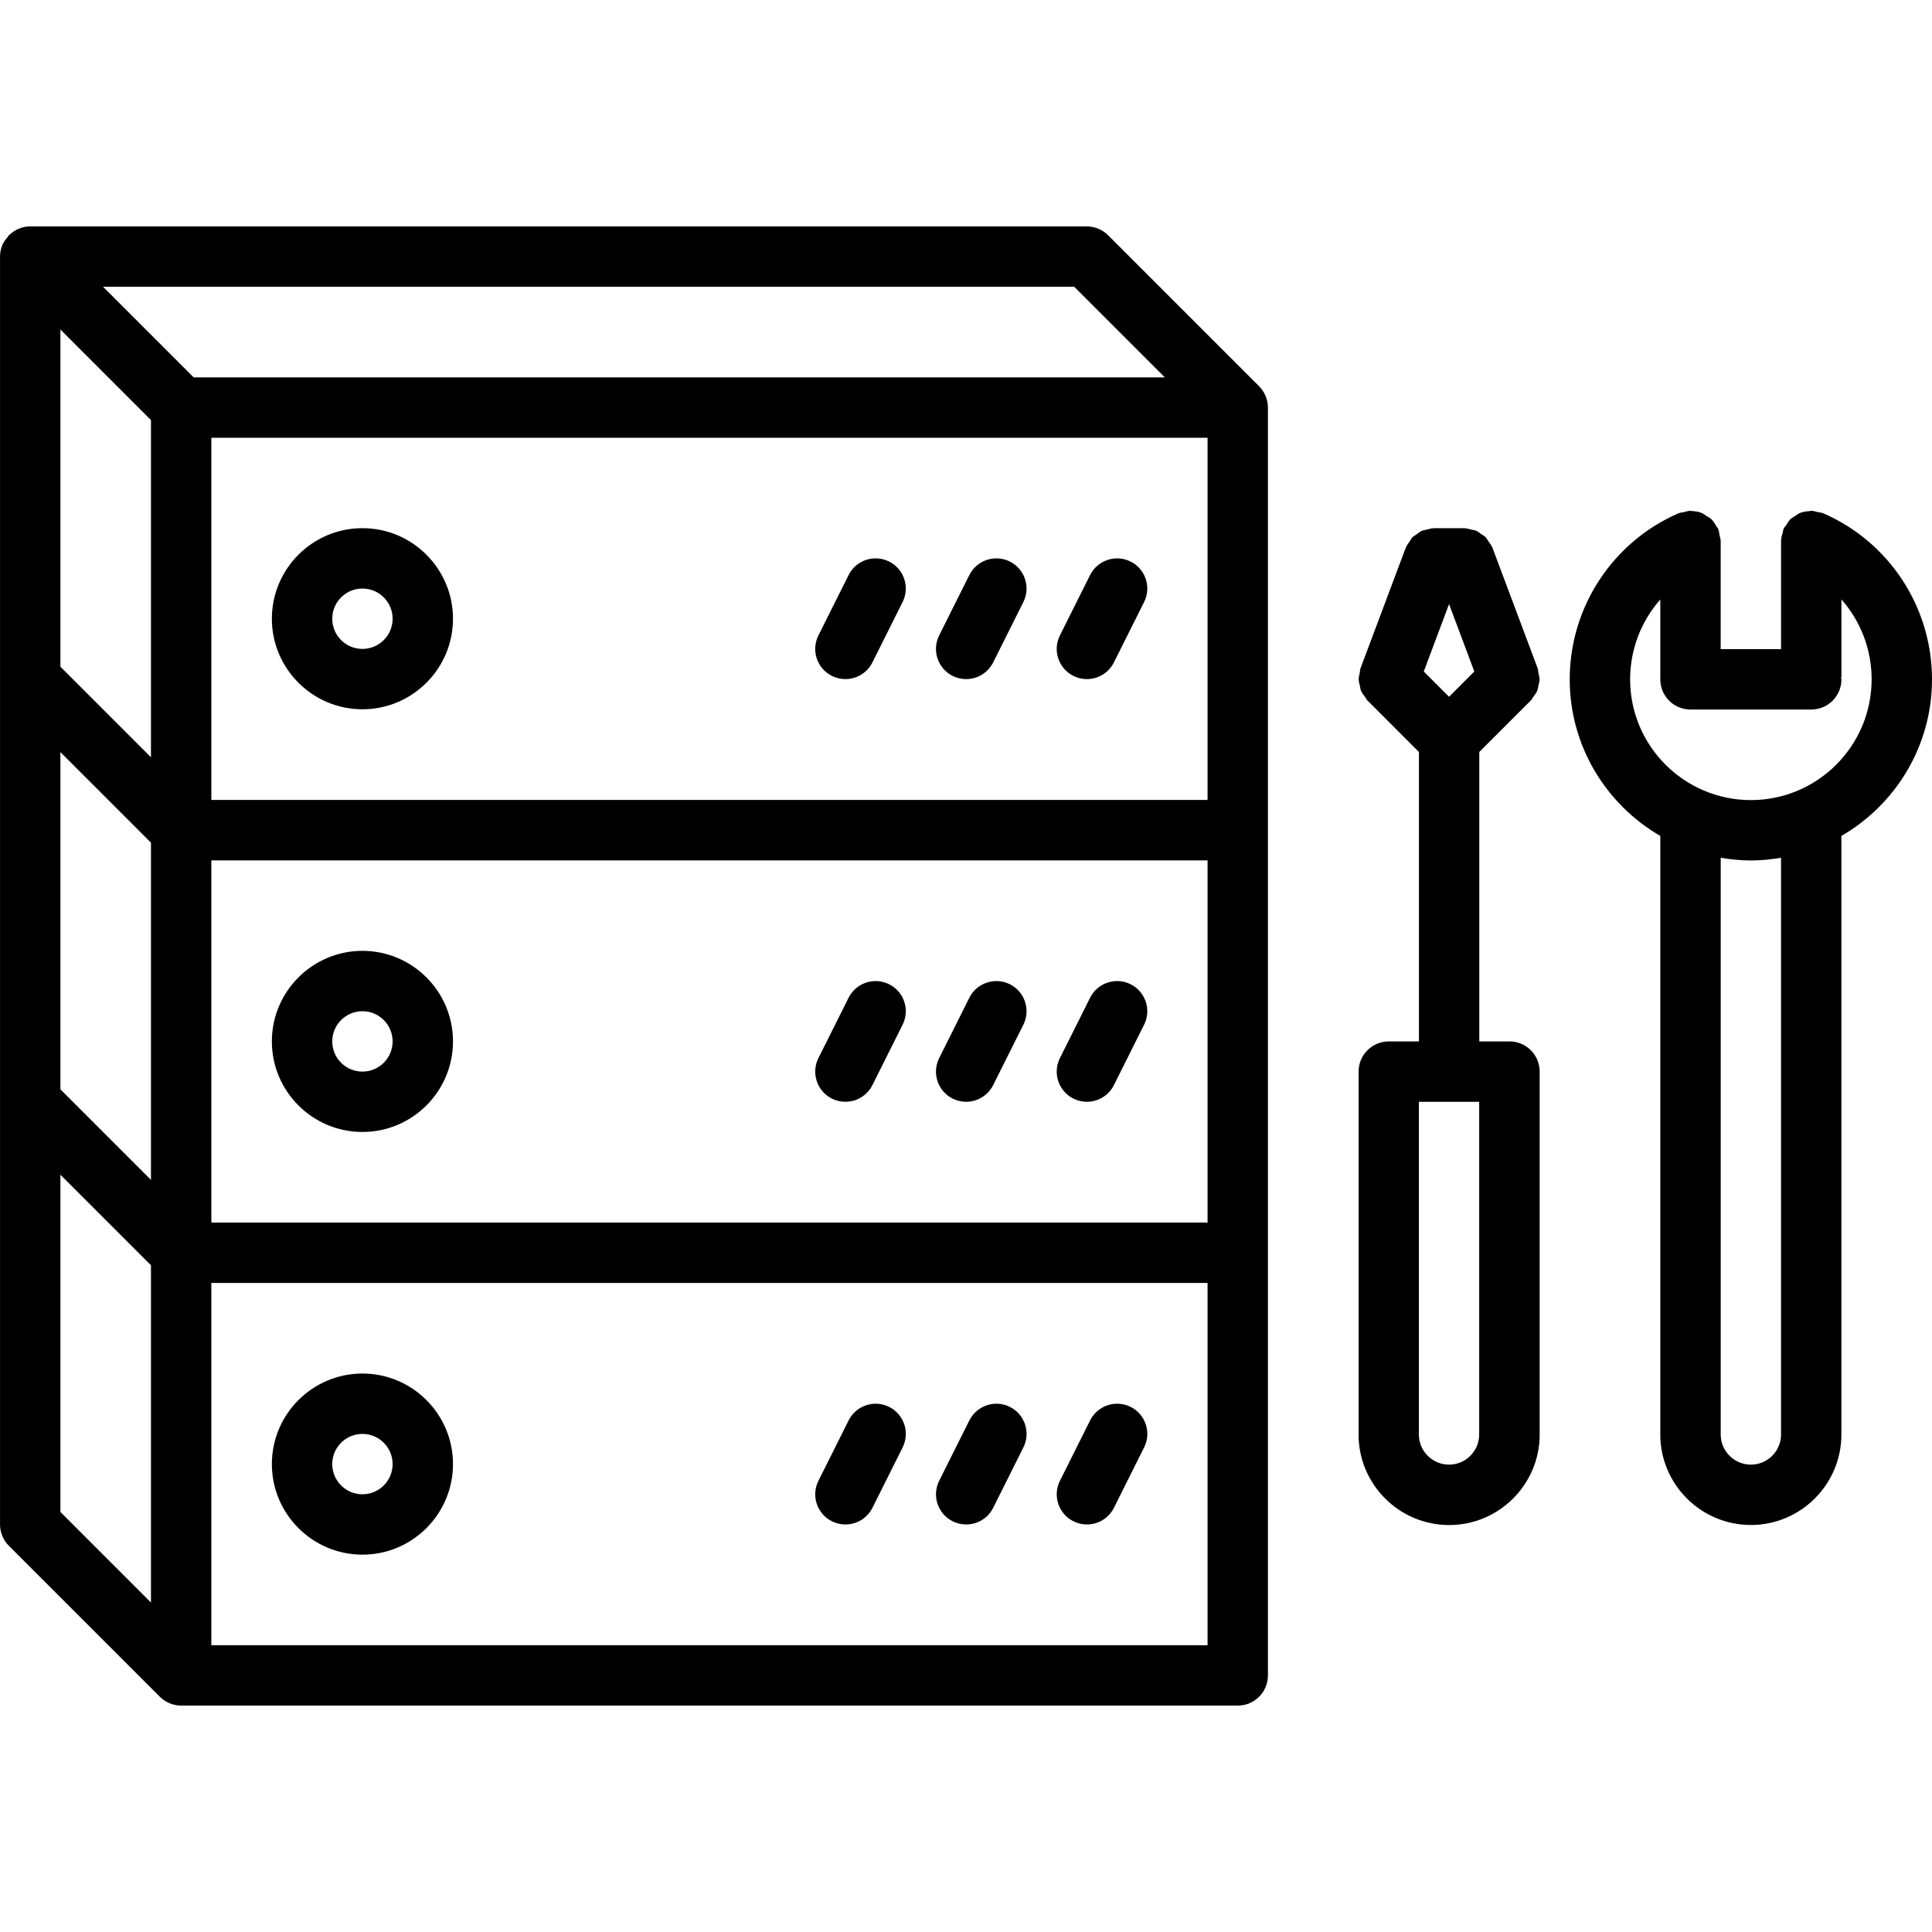 <?xml version="1.0" encoding="utf-8"?>
<!-- Generator: Adobe Illustrator 16.0.0, SVG Export Plug-In . SVG Version: 6.00 Build 0)  -->
<!DOCTYPE svg PUBLIC "-//W3C//DTD SVG 1.1//EN" "http://www.w3.org/Graphics/SVG/1.1/DTD/svg11.dtd">
<svg version="1.1" id="icons" xmlns="http://www.w3.org/2000/svg" xmlns:xlink="http://www.w3.org/1999/xlink" x="0px" y="0px"
	 width="64px" height="64px" viewBox="0 0 64 64" enable-background="new 0 0 64 64" xml:space="preserve">
<g>
	<path d="M12.006,17.496c-1.654,0-3,1.346-3,3s1.346,3,3,3s3-1.346,3-3S13.66,17.496,12.006,17.496z M12.006,21.496
		c-0.552,0-1-0.448-1-1s0.448-1,1-1s1,0.448,1,1S12.558,21.496,12.006,21.496z"/>
	<path d="M29.453,18.602c-0.494-0.246-1.094-0.047-1.342,0.447l-1,2c-0.247,0.494-0.047,1.095,0.447,1.342
		c0.144,0.071,0.296,0.105,0.446,0.105c0.367,0,0.72-0.202,0.896-0.553l1-2C30.147,19.449,29.947,18.849,29.453,18.602z"/>
	<path d="M33.453,18.602c-0.493-0.246-1.094-0.047-1.342,0.447l-1,2c-0.247,0.494-0.047,1.095,0.447,1.342
		c0.144,0.071,0.296,0.105,0.446,0.105c0.367,0,0.72-0.202,0.896-0.553l1-2C34.147,19.449,33.947,18.849,33.453,18.602z"/>
	<path d="M37.453,18.602c-0.494-0.246-1.094-0.047-1.342,0.447l-1,2c-0.247,0.494-0.047,1.095,0.447,1.342
		c0.144,0.071,0.296,0.105,0.446,0.105c0.367,0,0.72-0.202,0.896-0.553l1-2C38.147,19.449,37.947,18.849,37.453,18.602z"/>
	<path d="M12.006,31.498c-1.654,0-3,1.346-3,3s1.346,3,3,3s3-1.346,3-3S13.66,31.498,12.006,31.498z M12.006,35.498
		c-0.552,0-1-0.448-1-1s0.448-1,1-1s1,0.448,1,1S12.558,35.498,12.006,35.498z"/>
	<path d="M29.453,32.604c-0.494-0.245-1.094-0.047-1.342,0.447l-1,2c-0.247,0.494-0.047,1.095,0.447,1.342
		c0.144,0.071,0.296,0.105,0.446,0.105c0.367,0,0.72-0.202,0.896-0.553l1-2C30.147,33.451,29.947,32.851,29.453,32.604z"/>
	<path d="M33.453,32.604c-0.493-0.245-1.094-0.047-1.342,0.447l-1,2c-0.247,0.494-0.047,1.095,0.447,1.342
		c0.144,0.071,0.296,0.105,0.446,0.105c0.367,0,0.72-0.202,0.896-0.553l1-2C34.147,33.451,33.947,32.851,33.453,32.604z"/>
	<path d="M37.453,32.604c-0.494-0.245-1.094-0.047-1.342,0.447l-1,2c-0.247,0.494-0.047,1.095,0.447,1.342
		c0.144,0.071,0.296,0.105,0.446,0.105c0.367,0,0.72-0.202,0.896-0.553l1-2C38.147,33.451,37.947,32.851,37.453,32.604z"/>
	<path d="M12.006,51.5c1.654,0,3-1.346,3-3s-1.346-3-3-3s-3,1.346-3,3S10.352,51.5,12.006,51.5z M12.006,47.5c0.552,0,1,0.448,1,1
		s-0.448,1-1,1s-1-0.448-1-1S11.454,47.5,12.006,47.5z"/>
	<path d="M27.559,50.395c0.144,0.071,0.296,0.105,0.446,0.105c0.367,0,0.72-0.202,0.896-0.553l1-2
		c0.247-0.494,0.047-1.095-0.447-1.342c-0.494-0.245-1.094-0.047-1.342,0.447l-1,2C26.864,49.547,27.064,50.147,27.559,50.395z"/>
	<path d="M31.559,50.395c0.144,0.071,0.296,0.105,0.446,0.105c0.367,0,0.72-0.202,0.896-0.553l1-2
		c0.247-0.494,0.047-1.095-0.447-1.342c-0.493-0.245-1.094-0.047-1.342,0.447l-1,2C30.864,49.547,31.064,50.147,31.559,50.395z"/>
	<path d="M35.559,50.395c0.144,0.071,0.296,0.105,0.446,0.105c0.367,0,0.72-0.202,0.896-0.553l1-2
		c0.247-0.494,0.047-1.095-0.447-1.342c-0.494-0.245-1.094-0.047-1.342,0.447l-1,2C34.864,49.547,35.064,50.147,35.559,50.395z"/>
	<path d="M60.398,17.003c-0.001-0.001-0.002,0-0.003-0.001c-0.061-0.025-0.129-0.027-0.194-0.041
		c-0.066-0.015-0.133-0.04-0.199-0.041c0,0-0.001,0-0.002,0c-0.02,0-0.035,0.01-0.055,0.011c-0.112,0.007-0.223,0.023-0.325,0.065
		c-0.048,0.021-0.086,0.057-0.13,0.083c-0.065,0.04-0.134,0.073-0.189,0.128c-0.053,0.052-0.086,0.119-0.126,0.181
		c-0.03,0.046-0.07,0.081-0.093,0.133c-0.001,0.002-0.001,0.005-0.002,0.007c-0.014,0.033-0.012,0.072-0.022,0.107
		C59.029,17.729,59,17.823,59,17.918c0,0.001,0,0.001,0,0.002v3.584h-2V17.92c0-0.002-0.001-0.004-0.001-0.006
		c0-0.06-0.024-0.118-0.036-0.178c-0.014-0.072-0.018-0.147-0.046-0.213c-0.001-0.001,0-0.003-0.001-0.004
		c-0.013-0.03-0.038-0.049-0.054-0.077c-0.048-0.085-0.097-0.169-0.166-0.237c-0.052-0.051-0.116-0.081-0.177-0.119
		c-0.048-0.03-0.089-0.068-0.141-0.09c-0.106-0.044-0.221-0.063-0.336-0.067C56.027,16.928,56.016,16.92,56,16.92
		c-0.001,0-0.001,0-0.002,0c-0.072,0.001-0.143,0.027-0.215,0.044c-0.06,0.014-0.124,0.015-0.18,0.039
		c-0.001,0.001-0.003,0-0.004,0.001c-2.187,0.955-3.6,3.114-3.6,5.5c0,2.216,1.21,4.149,3.001,5.188v19.82
		c0,0.002-0.001,0.003-0.001,0.005c0,1.654,1.346,3,3,3s3-1.346,3-3c0-0.002-0.001-0.003-0.001-0.005v-19.82
		C62.79,26.653,64,24.72,64,22.504C64,20.115,62.586,17.956,60.398,17.003z M59,47.52c-0.002,0.551-0.449,0.998-1,0.998
		s-0.998-0.447-1-0.998c0,0,0.001-0.001,0.001-0.002V28.414c0.325,0.055,0.658,0.09,0.999,0.09s0.674-0.035,0.999-0.09v19.104
		C58.999,47.519,59,47.52,59,47.52z M58,26.504c-2.206,0-4-1.794-4-4c0-0.994,0.368-1.93,1-2.646v2.646c0,0.553,0.447,1,1,1h4
		c0.553,0,1-0.447,1-1c0-0.019-0.01-0.034-0.011-0.053C60.99,22.433,61,22.417,61,22.398v-2.542c0.632,0.717,1,1.652,1,2.647
		C62,24.71,60.206,26.504,58,26.504z"/>
	<path d="M50.962,22.288c-0.011-0.048-0.006-0.097-0.023-0.144l-1.5-4c-0.003-0.007-0.009-0.011-0.011-0.018
		c-0.028-0.071-0.076-0.129-0.119-0.19c-0.031-0.046-0.055-0.099-0.093-0.138c-0.044-0.045-0.102-0.073-0.154-0.109
		s-0.099-0.081-0.157-0.106c-0.053-0.022-0.112-0.026-0.169-0.04c-0.07-0.017-0.138-0.041-0.212-0.043
		c-0.008,0-0.014-0.004-0.021-0.004h-1c-0.008,0-0.014,0.004-0.021,0.004c-0.075,0.002-0.145,0.026-0.217,0.044
		c-0.055,0.014-0.112,0.017-0.163,0.039c-0.062,0.026-0.11,0.072-0.164,0.11c-0.05,0.035-0.105,0.062-0.148,0.105
		c-0.039,0.039-0.062,0.093-0.094,0.14c-0.043,0.061-0.09,0.118-0.118,0.188c-0.002,0.007-0.008,0.011-0.011,0.018l-1.5,4
		c-0.018,0.047-0.013,0.096-0.023,0.144c-0.016,0.076-0.038,0.15-0.036,0.229c0.002,0.064,0.022,0.123,0.036,0.185
		c0.014,0.064,0.019,0.128,0.045,0.188c0.032,0.074,0.084,0.135,0.132,0.199c0.028,0.037,0.042,0.08,0.076,0.114l0.019,0.019
		c0,0,0.001,0,0.001,0.001l1.687,1.688v9.588h-0.999c-0.553,0-1,0.447-1,1v12.015c0,0.002-0.001,0.003-0.001,0.005
		c0,1.654,1.346,3,3,3s3-1.346,3-3c0-0.002-0.001-0.003-0.001-0.005V35.498c0-0.553-0.447-1-1-1h-0.999V24.91l1.688-1.688
		l0.001-0.001l0.019-0.019c0.034-0.034,0.048-0.077,0.076-0.114c0.048-0.064,0.1-0.125,0.132-0.199
		c0.026-0.061,0.031-0.124,0.045-0.188c0.014-0.062,0.034-0.12,0.036-0.185C51,22.438,50.978,22.364,50.962,22.288z M48.001,48.518
		c-0.551,0-0.998-0.447-0.999-0.998c0,0,0-0.001,0-0.002v-11.02H49v11.02c0,0.001,0,0.002,0,0.002
		C48.999,48.07,48.552,48.518,48.001,48.518z M48.001,23.082l-0.837-0.837l0.838-2.233l0.837,2.232L48.001,23.082z"/>
	<path d="M41.708,12.794l-5-5c-0.092-0.093-0.203-0.166-0.326-0.217C36.26,7.526,36.13,7.5,36,7.5H1.001c0,0,0,0-0.001,0
		c-0.13,0-0.26,0.026-0.382,0.077c-0.113,0.047-0.212,0.116-0.3,0.199C0.311,7.783,0.301,7.785,0.293,7.793
		C0.275,7.811,0.27,7.833,0.254,7.852C0.185,7.932,0.12,8.017,0.078,8.116C0.026,8.24,0,8.372,0.001,8.505V50.5
		c0,0.13,0.026,0.26,0.077,0.382c0.051,0.123,0.124,0.234,0.217,0.326l4.998,4.998c0.092,0.093,0.203,0.166,0.326,0.217
		C5.741,56.474,5.871,56.5,6.001,56.5h35.001c0.553,0,1-0.447,1-1v-14V27.502V27.5V13.502c0-0.13-0.026-0.26-0.077-0.382
		C41.874,12.997,41.801,12.886,41.708,12.794z M35.586,9.5l3.002,3.002H6.416L3.414,9.5H35.586z M7.001,26.5V14.502h33.001V26.5
		H7.001z M5.001,13.915v11.171l-3-3V10.915L5.001,13.915z M5.001,27.914v11.172l-3-3V24.914L5.001,27.914z M2.001,38.914l3,3v11.172
		l-3-3V38.914z M7.001,28.502h33.001V40.5H7.001V28.502z M40.002,54.5H7.001v-12h33.001V54.5z"/>
</g>
</svg>
